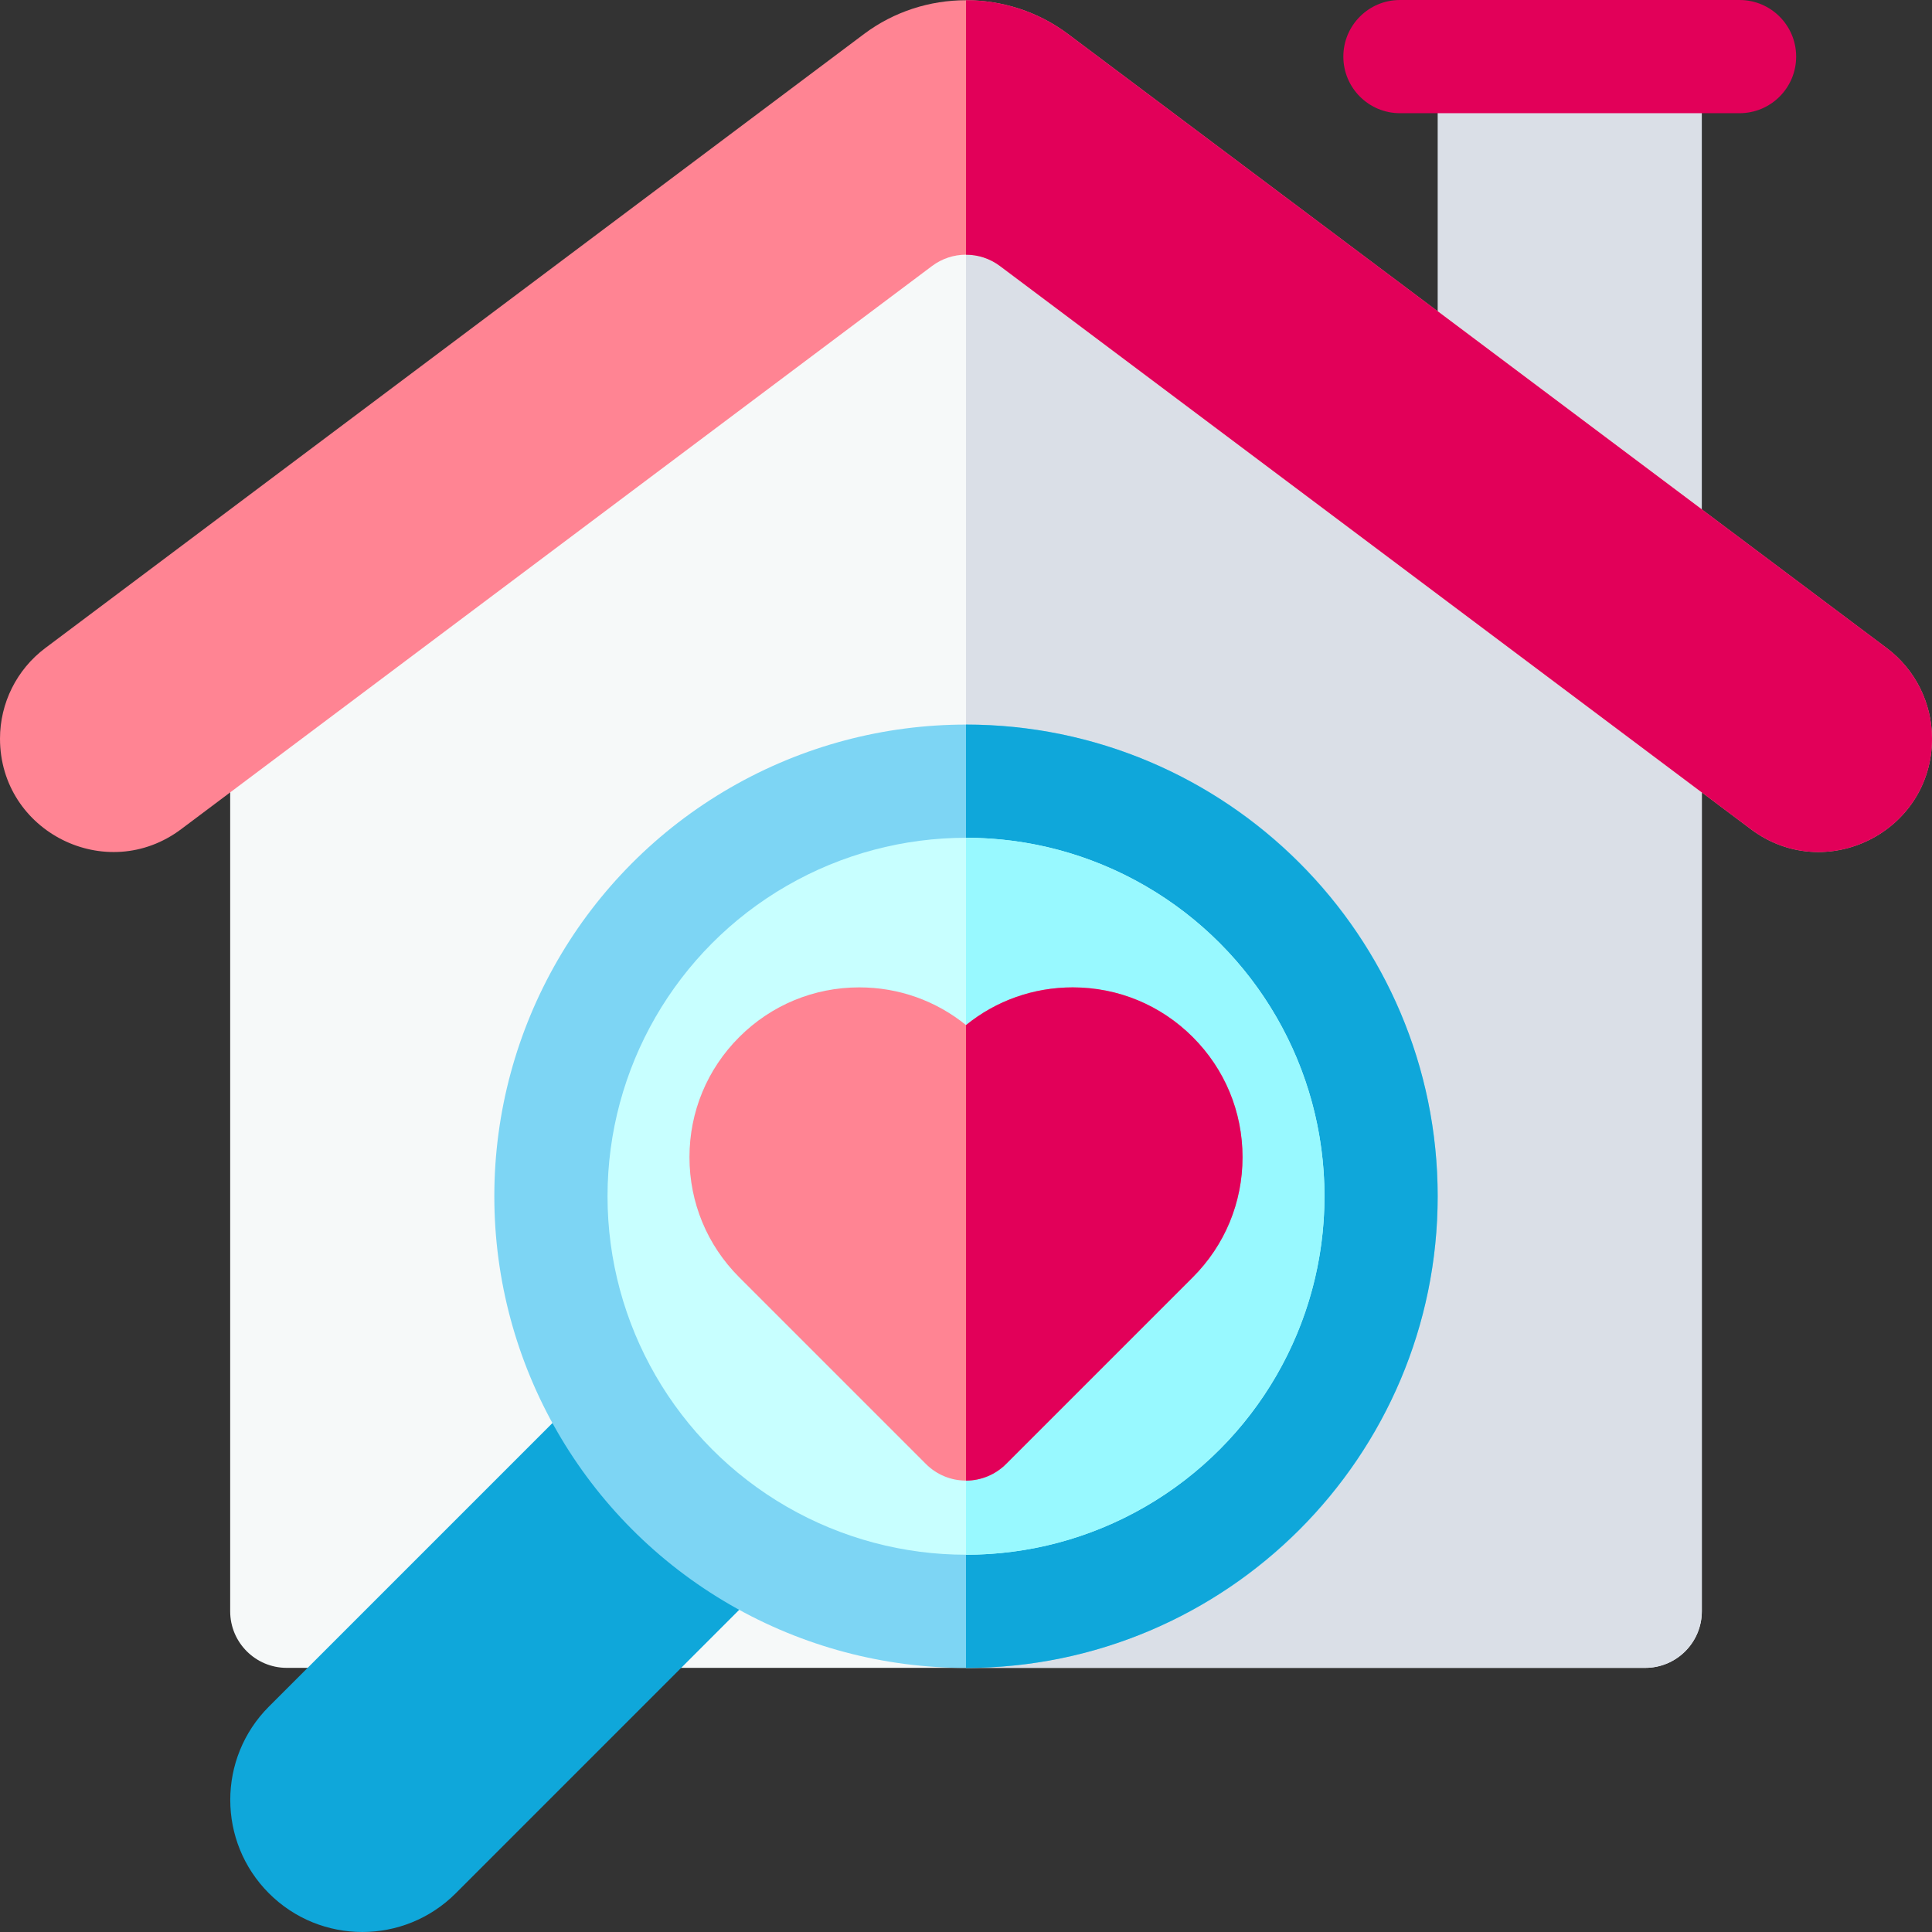 <?xml version="1.0" encoding="UTF-8"?> <svg xmlns="http://www.w3.org/2000/svg" id="Capa_1" height="512" viewBox="0 0 512 512" width="512"><rect x="0" y="0" width="512" height="512" fill="#333333" stroke="none"/> <g> <path d="m451 15v149.993h-70v-149.993z" fill="#dadfe7"></path> <path d="m436 442h-360c-8.284 0-15-6.716-15-15v-240.994c0-1.227.15-2.448.448-3.638.835-3.342 2.797-6.299 5.553-8.366l179.999-135.002c5.334-4 12.666-4 18 0l179.999 135.002c2.756 2.067 4.717 5.02 5.552 8.362l.001.004c.298 1.19.448 2.412.448 3.638v240.994c0 8.284-6.716 15-15 15z" fill="#f6f9f9"></path> <path d="m436 442c8.284 0 15-6.716 15-15v-240.994c0-1.227-.15-2.448-.448-3.638l-.001-.004c-.835-3.342-2.796-6.295-5.552-8.362l-179.999-135.002c-2.667-2-5.833-3-9-3v406z" fill="#dadfe7"></path> <path d="m461 30h-90c-8.284 0-15-6.716-15-15s6.716-15 15-15h90c8.284 0 15 6.716 15 15s-6.716 15-15 15z" fill="#e20059"></path> <path d="m282.991 8.986c-15.892-11.904-38.091-11.904-53.989.005l-217.001 162.751c-7.555 5.666-12.001 14.558-12.001 24.001 0 24.723 28.225 38.835 48.003 24.001l198.997-149.25c5.334-4 12.666-4 18 0l198.997 149.251c19.778 14.833 48.003.721 48.003-24.001 0-9.443-4.446-18.335-12.001-24.001z" fill="#ff8493"></path> <path d="m500 171.742-217.009-162.756c-7.946-5.952-17.468-8.928-26.991-8.928v67.436c3.167 0 6.333 1 9 3l198.997 149.25c19.778 14.834 48.003.722 48.003-24 0-9.444-4.446-18.336-12-24.002z" fill="#e20059"></path> <g> <path d="m71.273 501.749c-13.668-13.668-13.668-35.829 0-49.497l116.673-116.673 49.497 49.497-116.673 116.673c-13.668 13.668-35.829 13.668-49.497 0z" fill="#0fa7da"></path> <circle cx="256" cy="317.021" fill="#7dd5f4" r="125"></circle> <path d="m381 317.021c0-68.925-56.075-125-125-125v250c68.925 0 125-56.074 125-125z" fill="#0fa7da"></path> <circle cx="256" cy="317.021" fill="#c8ffff" r="95"></circle> <path d="m351 317.021c0-52.383-42.617-95-95-95v190c52.383 0 95-42.616 95-95z" fill="#98f9ff"></path> <path d="m256 392.377c-3.979 0-7.794-1.581-10.606-4.394l-49.497-49.498c-8.5-8.5-13.181-19.8-13.181-31.82s4.682-23.32 13.181-31.82c8.499-8.499 19.8-13.18 31.819-13.18 10.421 0 20.301 3.519 28.284 9.994 7.982-6.475 17.863-9.994 28.284-9.994 12.02 0 23.32 4.681 31.819 13.181 8.499 8.499 13.181 19.799 13.181 31.819s-4.681 23.32-13.181 31.82l-49.497 49.498c-2.812 2.813-6.627 4.394-10.606 4.394z" fill="#ff8493"></path> <path d="m266.606 387.983 49.497-49.498c8.5-8.5 13.181-19.8 13.181-31.82s-4.682-23.32-13.181-31.819c-8.499-8.5-19.8-13.181-31.819-13.181-10.421 0-20.302 3.519-28.284 9.994v120.717c3.979.001 7.794-1.58 10.606-4.393z" fill="#e20059"></path> </g> </g> </svg> 